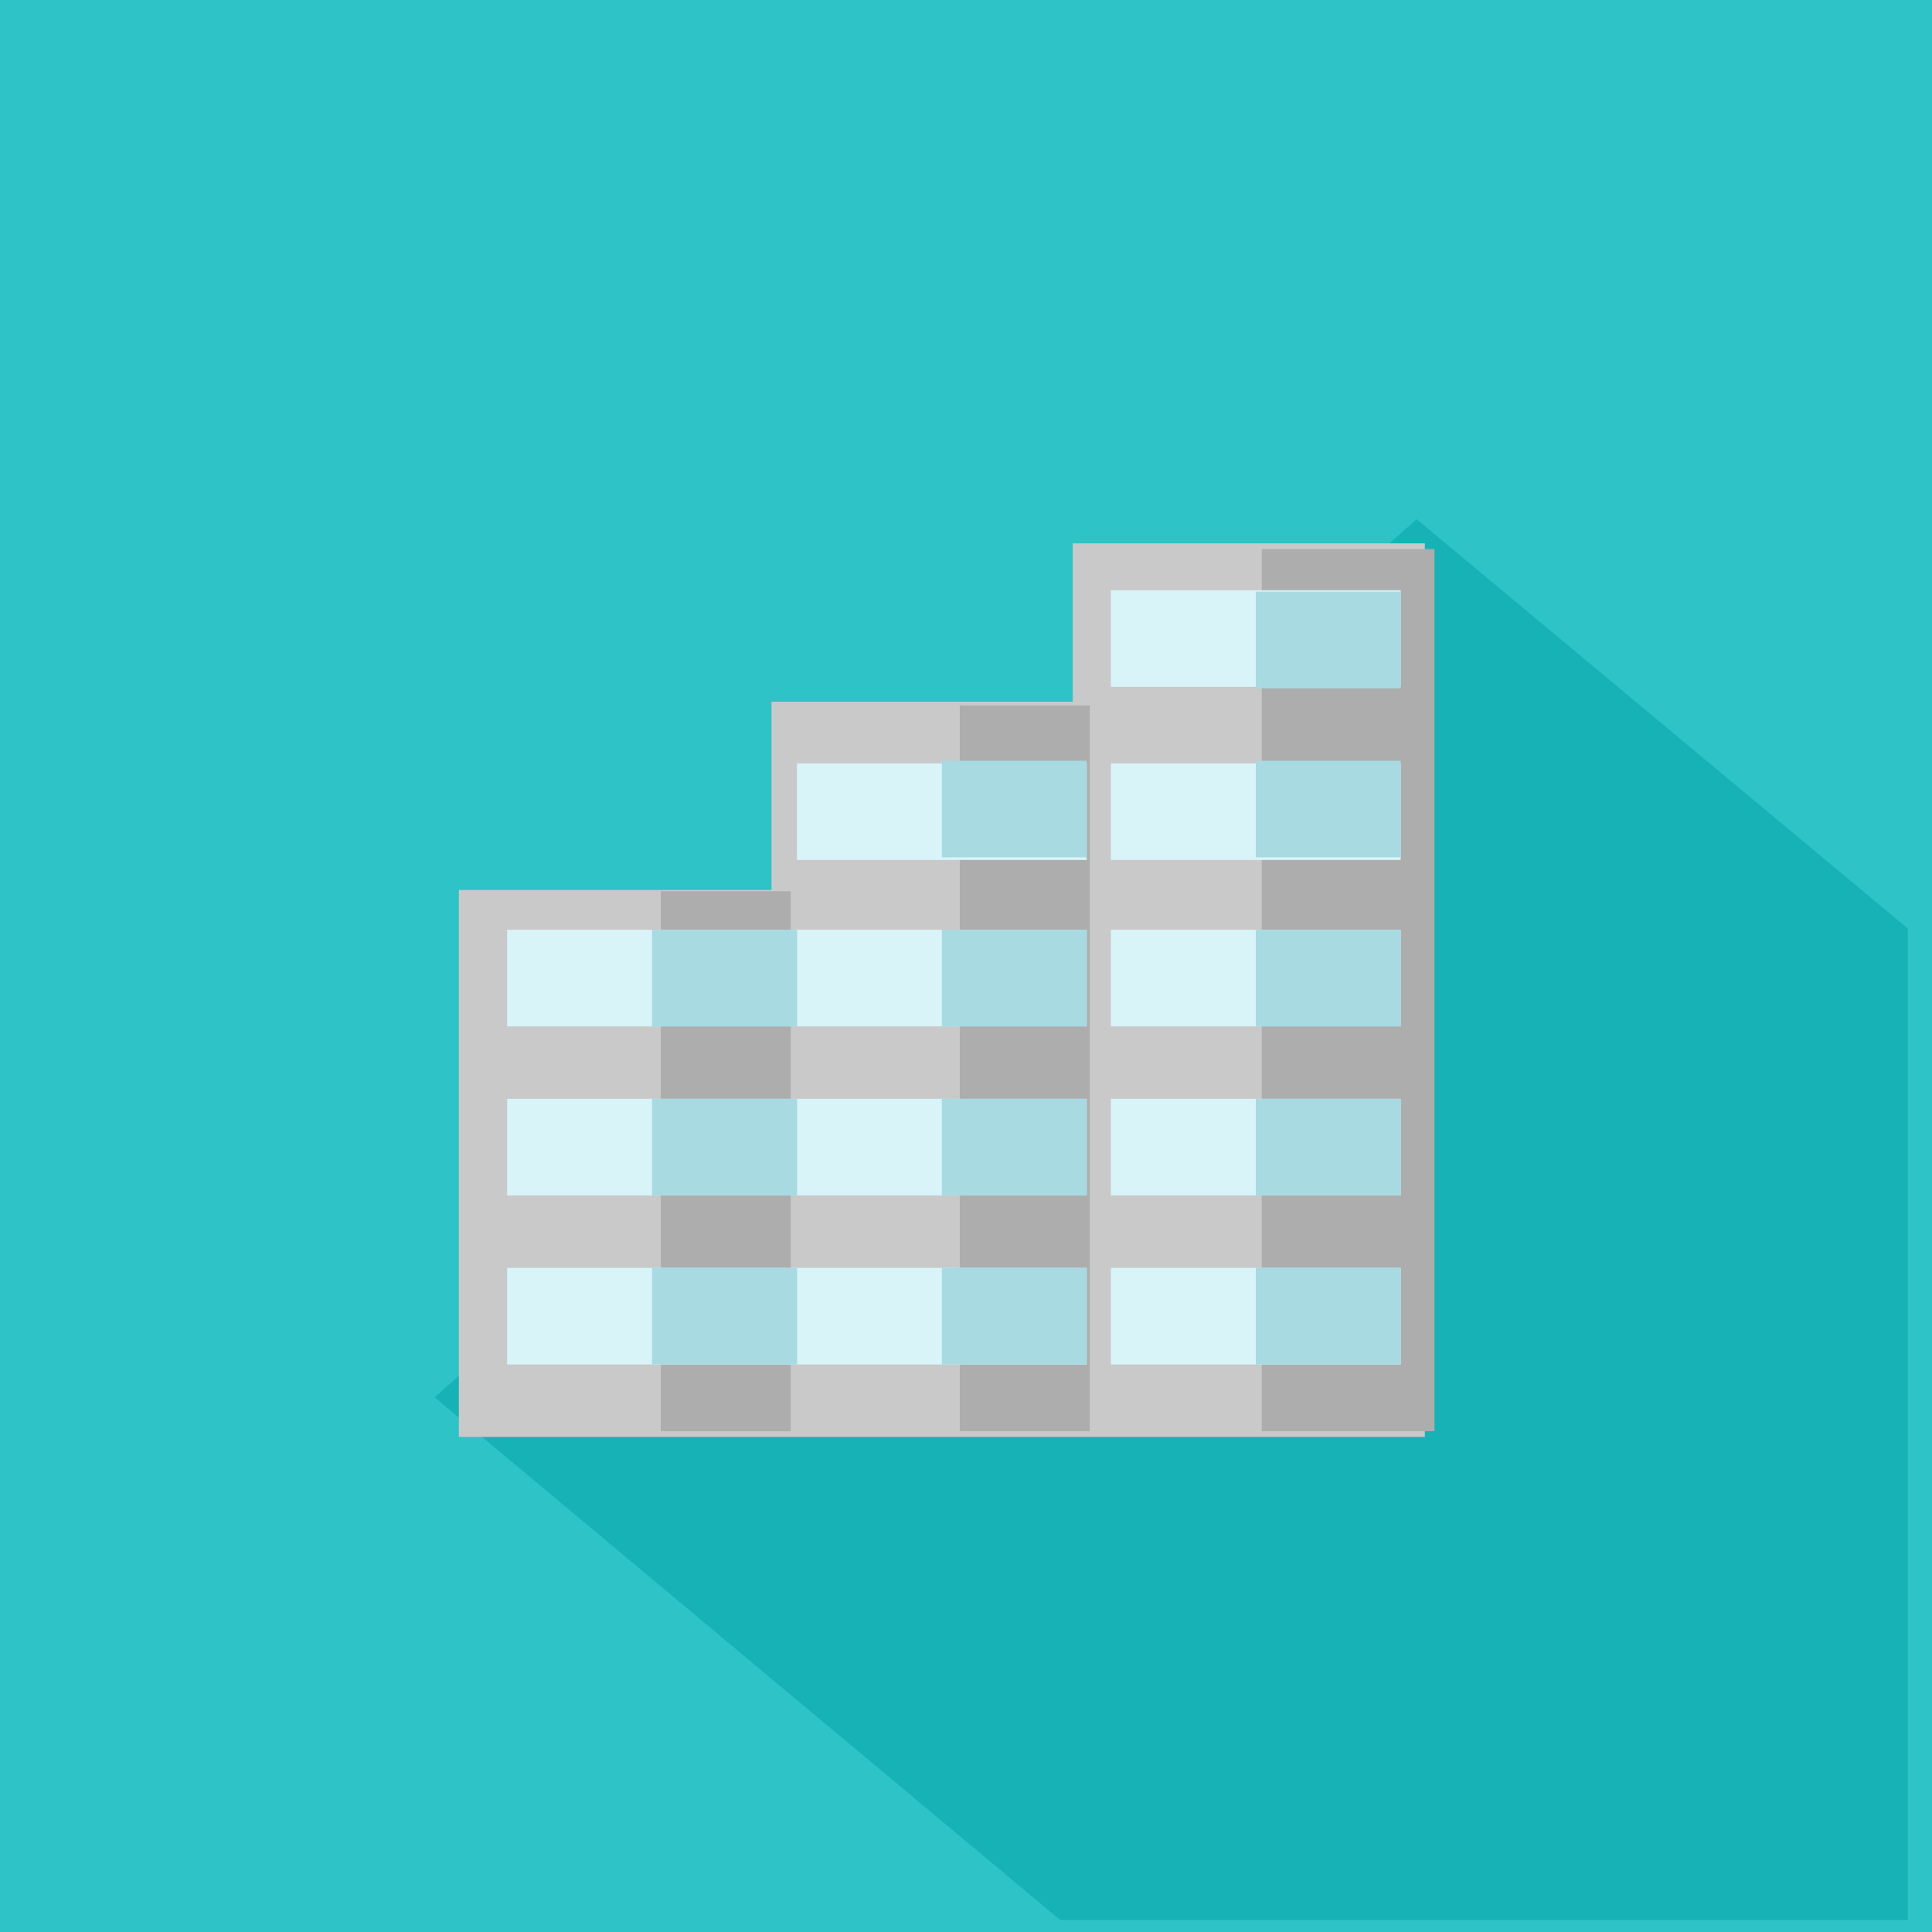 <svg xmlns="http://www.w3.org/2000/svg" viewBox="0 0 80 80"><path d="M0 0h80v80H0V0z" fill="#2DC3C7"/><path d="M58.657 21.5L79 38.452V79.5H43.896L18 57.862 58.657 21.5" fill="#16B2B6"/><path d="M44.42 29.056H31.947v7.796H19V59.5h40v-37H44.42v6.556z" fill="#C9C9C9"/><path d="M52.245 22.736h7.154v36.527h-7.154V22.736z" fill="#ADADAD"/><path d="M39.743 29.209h5.382v30.054h-5.382V29.21z" fill="#ADADAD"/><path d="M27.362 36.905h5.381v22.359h-5.381v-22.36z" fill="#ADADAD"/><path d="M21 52.5h12v4H21v-4z" fill="#D9F4F9"/><path d="M21 45.5h12v4H21v-4z" fill="#D9F4F9"/><path d="M21 38.5h12v4H21v-4z" fill="#D9F4F9"/><path d="M33 52.5h12v4H33v-4z" fill="#D9F4F9"/><path d="M46 52.5h12v4H46v-4z" fill="#D9F4F9"/><path d="M33 45.5h12v4H33v-4z" fill="#D9F4F9"/><path d="M46 45.5h12v4H46v-4z" fill="#D9F4F9"/><path d="M33 38.5h12v4H33v-4z" fill="#D9F4F9"/><path d="M46 38.5h12v4H46v-4z" fill="#D9F4F9"/><path d="M33 31.61h12v4H33v-4z" fill="#D9F4F9"/><path d="M46 31.61h12v4H46v-4z" fill="#D9F4F9"/><path d="M46 24.442h12v4H46v-4z" fill="#D9F4F9"/><path d="M52 24.5h6v4h-6v-4z" fill="#A8DAE2"/><path d="M52 31.5h6v4h-6v-4z" fill="#A8DAE2"/><path d="M52 38.5h6v4h-6v-4z" fill="#A8DAE2"/><path d="M52 45.5h6v4h-6v-4z" fill="#A8DAE2"/><path d="M52 52.5h6v4h-6v-4z" fill="#A8DAE2"/><path d="M39 31.5h6v4h-6v-4z" fill="#A8DAE2"/><path d="M39 38.5h6v4h-6v-4z" fill="#A8DAE2"/><path d="M39 45.5h6v4h-6v-4z" fill="#A8DAE2"/><path d="M39 52.5h6v4h-6v-4z" fill="#A8DAE2"/><path d="M27 38.5h6v4h-6v-4z" fill="#A8DAE2"/><path d="M27 45.5h6v4h-6v-4z" fill="#A8DAE2"/><path d="M27 52.5h6v4h-6v-4z" fill="#A8DAE2"/></svg>